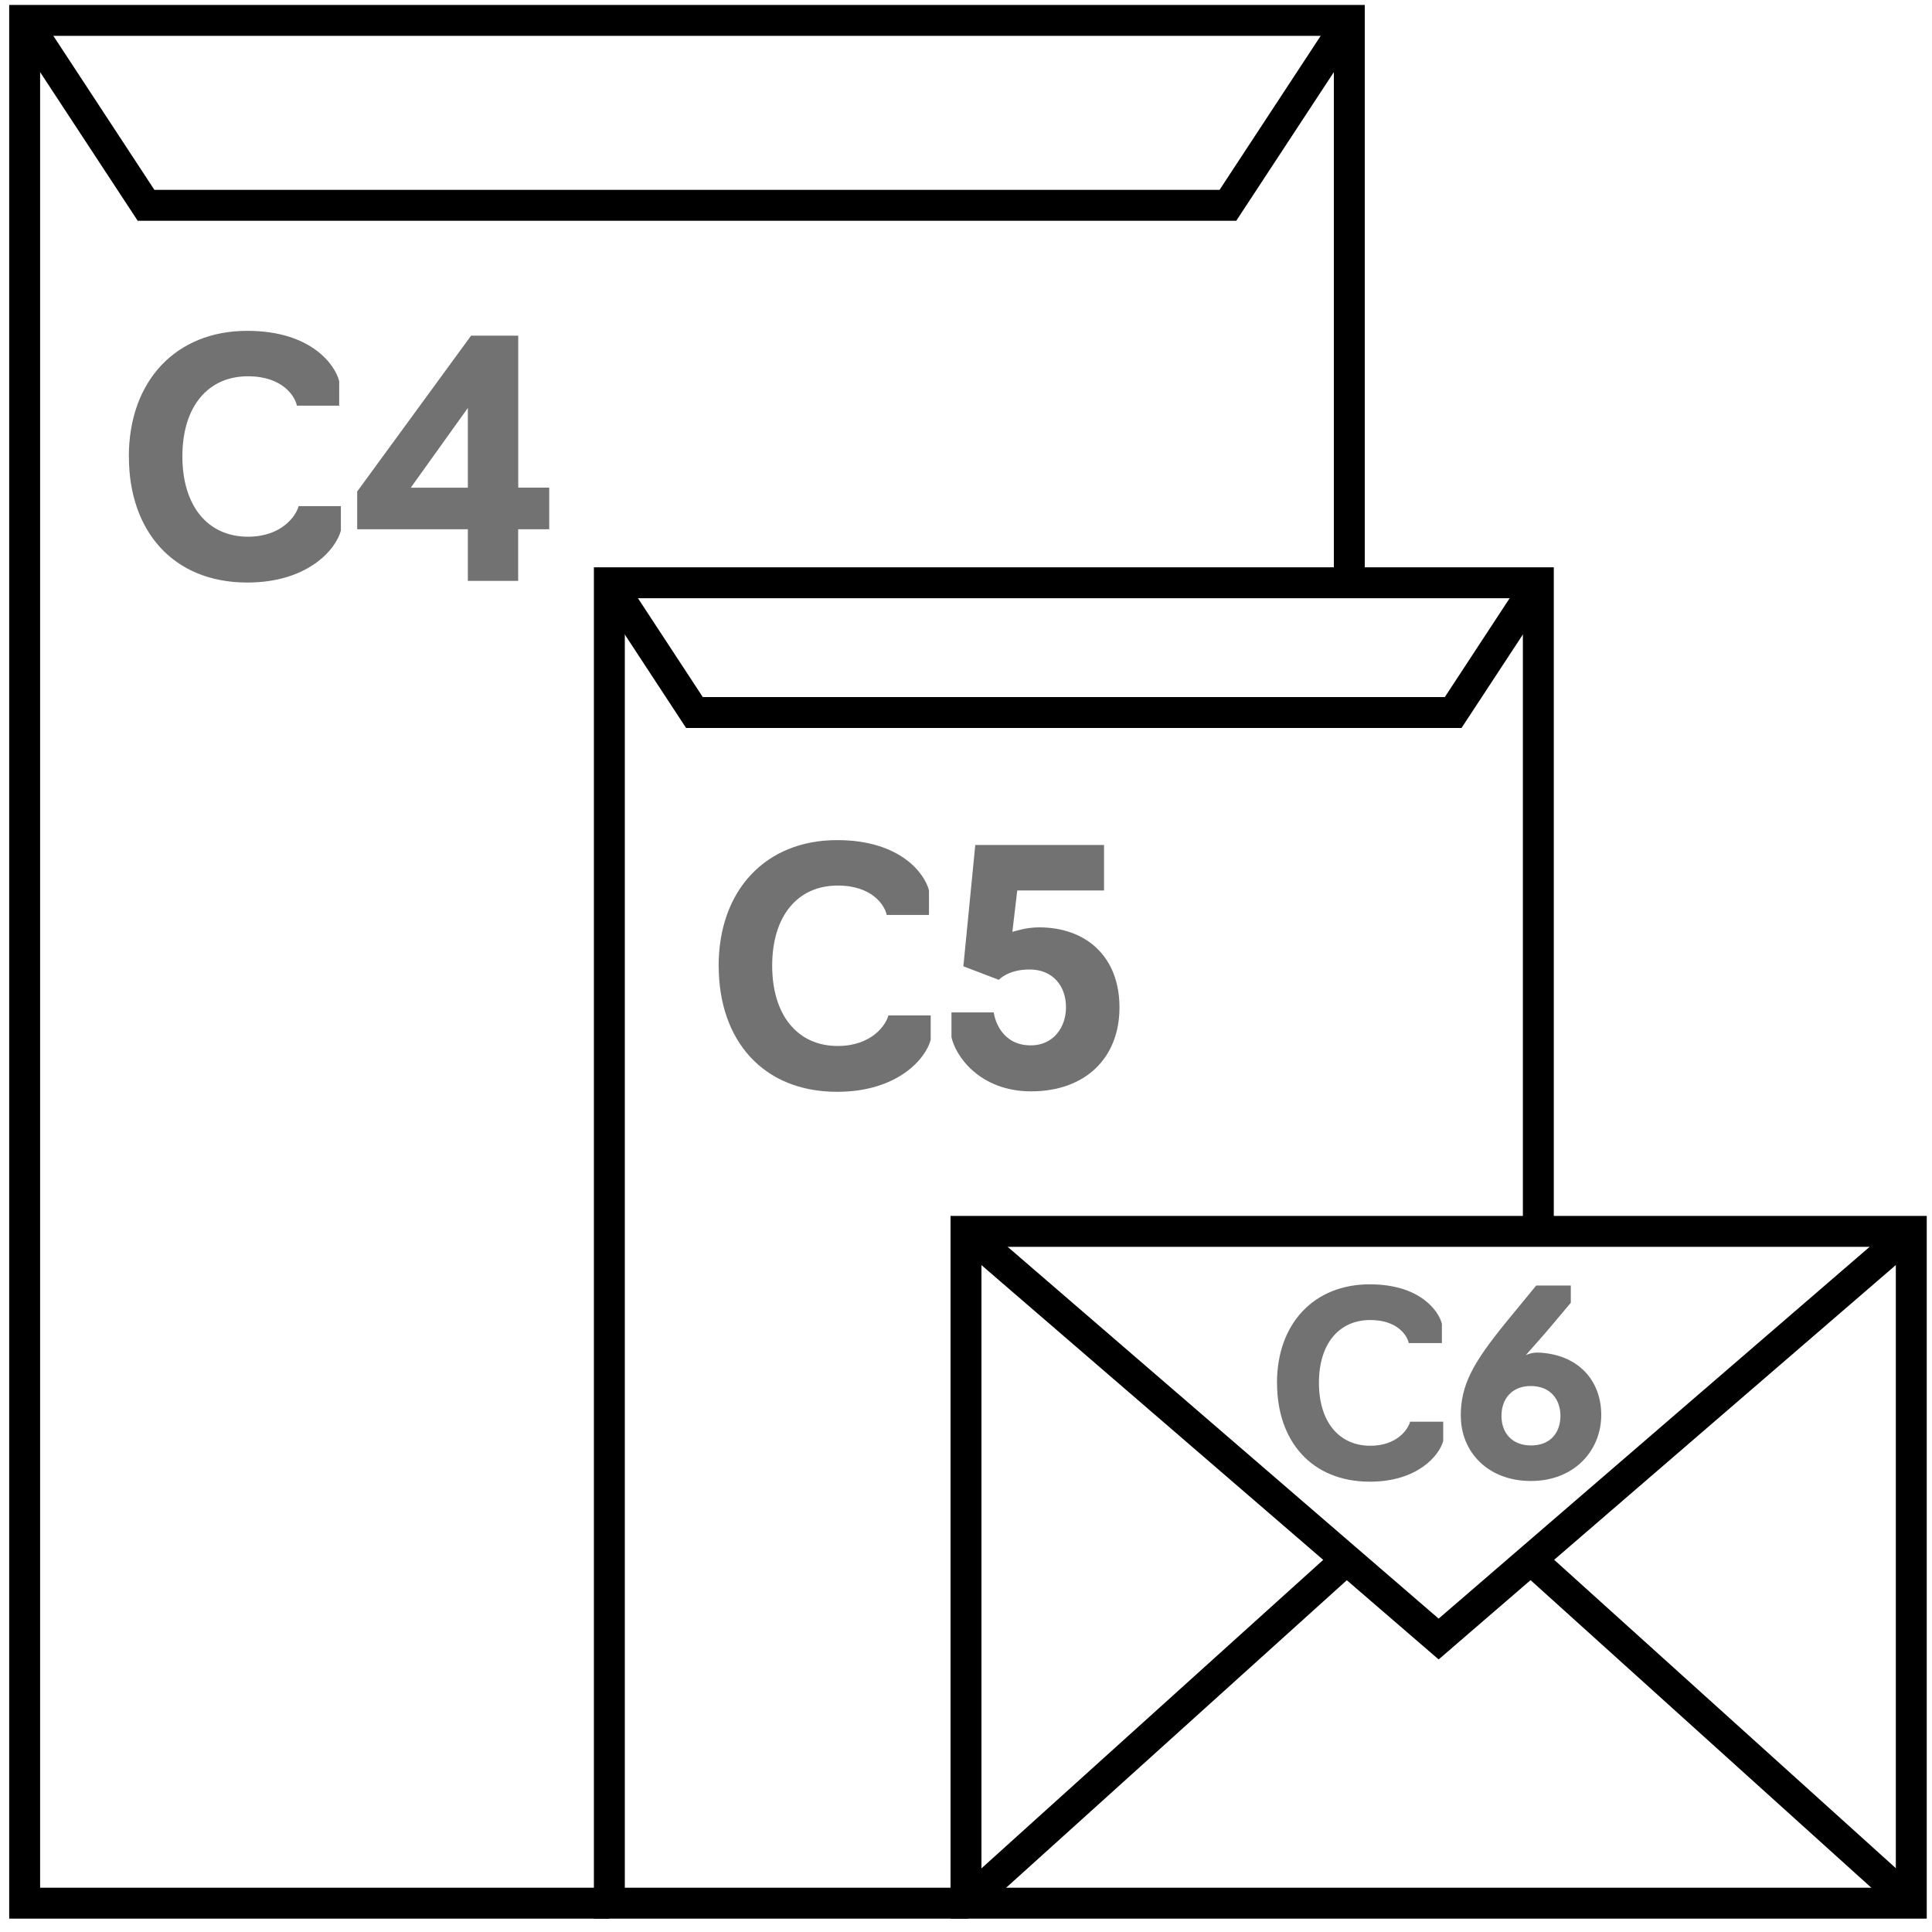 <?xml version="1.0" encoding="UTF-8"?>
<svg id="Layer_2" data-name="Layer 2" xmlns="http://www.w3.org/2000/svg" viewBox="0 0 250 250">
  <defs>
    <style>
      .cls-1 {
        fill: #727272;
      }
    </style>
  </defs>
  <g>
    <polygon points="78.85 248.27 1.19 248.27 1.19 .64 176.6 .64 176.6 75.41 172.6 75.41 172.6 4.64 5.19 4.64 5.19 244.27 78.85 244.27 78.85 248.27"/>
    <polygon points="159.97 28.57 17.82 28.57 1.52 3.74 4.87 1.54 19.98 24.57 157.81 24.57 172.93 1.54 176.27 3.74 159.97 28.57"/>
  </g>
  <g>
    <polygon points="125.3 248.27 76.85 248.27 76.85 73.41 201.06 73.41 201.06 158.6 197.06 158.6 197.06 77.41 80.85 77.41 80.85 244.27 125.3 244.27 125.3 248.27"/>
    <polygon points="189.12 94.2 88.78 94.2 77.18 76.51 80.52 74.31 90.94 90.2 186.96 90.2 197.38 74.31 200.73 76.51 189.12 94.2"/>
  </g>
  <g>
    <path d="m249.32,248.27h-126.32v-90.93h126.32v90.93Zm-122.32-4h118.32v-82.93h-118.32v82.93Z"/>
    <polygon points="186.16 214.73 123.69 160.85 126.31 157.82 186.16 209.45 246.01 157.82 248.62 160.85 186.16 214.73"/>
    <rect x="116.45" y="222.04" width="66.34" height="4" transform="translate(-111.56 157.98) rotate(-42.07)"/>
    <rect x="220.7" y="190.87" width="4" height="66.34" transform="translate(-92.83 239.22) rotate(-47.93)"/>
  </g>
  <g>
    <path class="cls-1" d="m16.67,59.1c0-9.82,6.1-16.29,15.32-16.29,8.35,0,11.4,4.47,11.9,6.51v3.17h-5.47c-.25-1.21-1.84-3.8-6.34-3.8-5.18,0-8.48,3.93-8.48,10.36s3.3,10.4,8.48,10.4c4.42,0,6.26-2.75,6.56-3.96h5.47v3.17c-.67,2.51-4.35,6.72-12.11,6.72-9.61,0-15.32-6.68-15.32-16.28Z"/>
    <path class="cls-1" d="m67.05,68.49v6.68h-6.51v-6.68h-14.32v-4.89l14.74-20.17h6.1v19.67h4.01v5.39h-4.01Zm-6.51-15.7l-7.39,10.32h7.39v-10.32Z"/>
  </g>
  <g>
    <path class="cls-1" d="m92.99,125c0-9.82,6.1-16.29,15.32-16.29,8.35,0,11.4,4.47,11.9,6.51v3.17h-5.47c-.25-1.21-1.84-3.8-6.34-3.8-5.18,0-8.48,3.93-8.48,10.36s3.3,10.4,8.48,10.4c4.42,0,6.26-2.75,6.56-3.96h5.47v3.17c-.67,2.51-4.35,6.72-12.11,6.72-9.61,0-15.32-6.68-15.32-16.28Z"/>
    <path class="cls-1" d="m123.12,134.14v-3.13h5.47c.13.96,1.04,4.26,4.8,4.26,2.92,0,4.55-2.34,4.55-4.93,0-2.76-1.71-4.89-4.72-4.89-2.8,0-3.97,1.34-3.97,1.34l-4.59-1.75,1.54-15.7h16.66v5.89h-11.23l-.63,5.35c.42-.09,1.75-.58,3.46-.58,6.1,0,10.4,3.8,10.4,10.36s-4.43,10.86-11.44,10.86c-6.64,0-9.81-4.59-10.31-7.06Z"/>
  </g>
  <g>
    <path class="cls-1" d="m165.24,178.96c0-7.69,4.78-12.77,12.01-12.77,6.55,0,8.94,3.5,9.33,5.11v2.49h-4.29c-.19-.95-1.44-2.98-4.97-2.98-4.06,0-6.65,3.08-6.65,8.12s2.59,8.15,6.65,8.15c3.47,0,4.91-2.16,5.14-3.11h4.29v2.49c-.53,1.96-3.41,5.27-9.49,5.27-7.53,0-12.01-5.24-12.01-12.76Z"/>
    <path class="cls-1" d="m189.02,183.24c0-4.06,1.6-6.87,5.73-11.98l4.03-4.91h4.48v2.23l-2.45,2.91c-1.31,1.57-2.52,2.88-3.37,3.86.39-.17.88-.33,1.51-.33,5.14.16,8.25,3.5,8.25,8.08s-3.47,8.54-9.1,8.54-9.07-3.83-9.07-8.41Zm12.9-.03c0-2.16-1.34-3.86-3.83-3.86s-3.8,1.7-3.8,3.86,1.31,3.83,3.83,3.83,3.8-1.67,3.8-3.83Z"/>
  </g>
</svg>